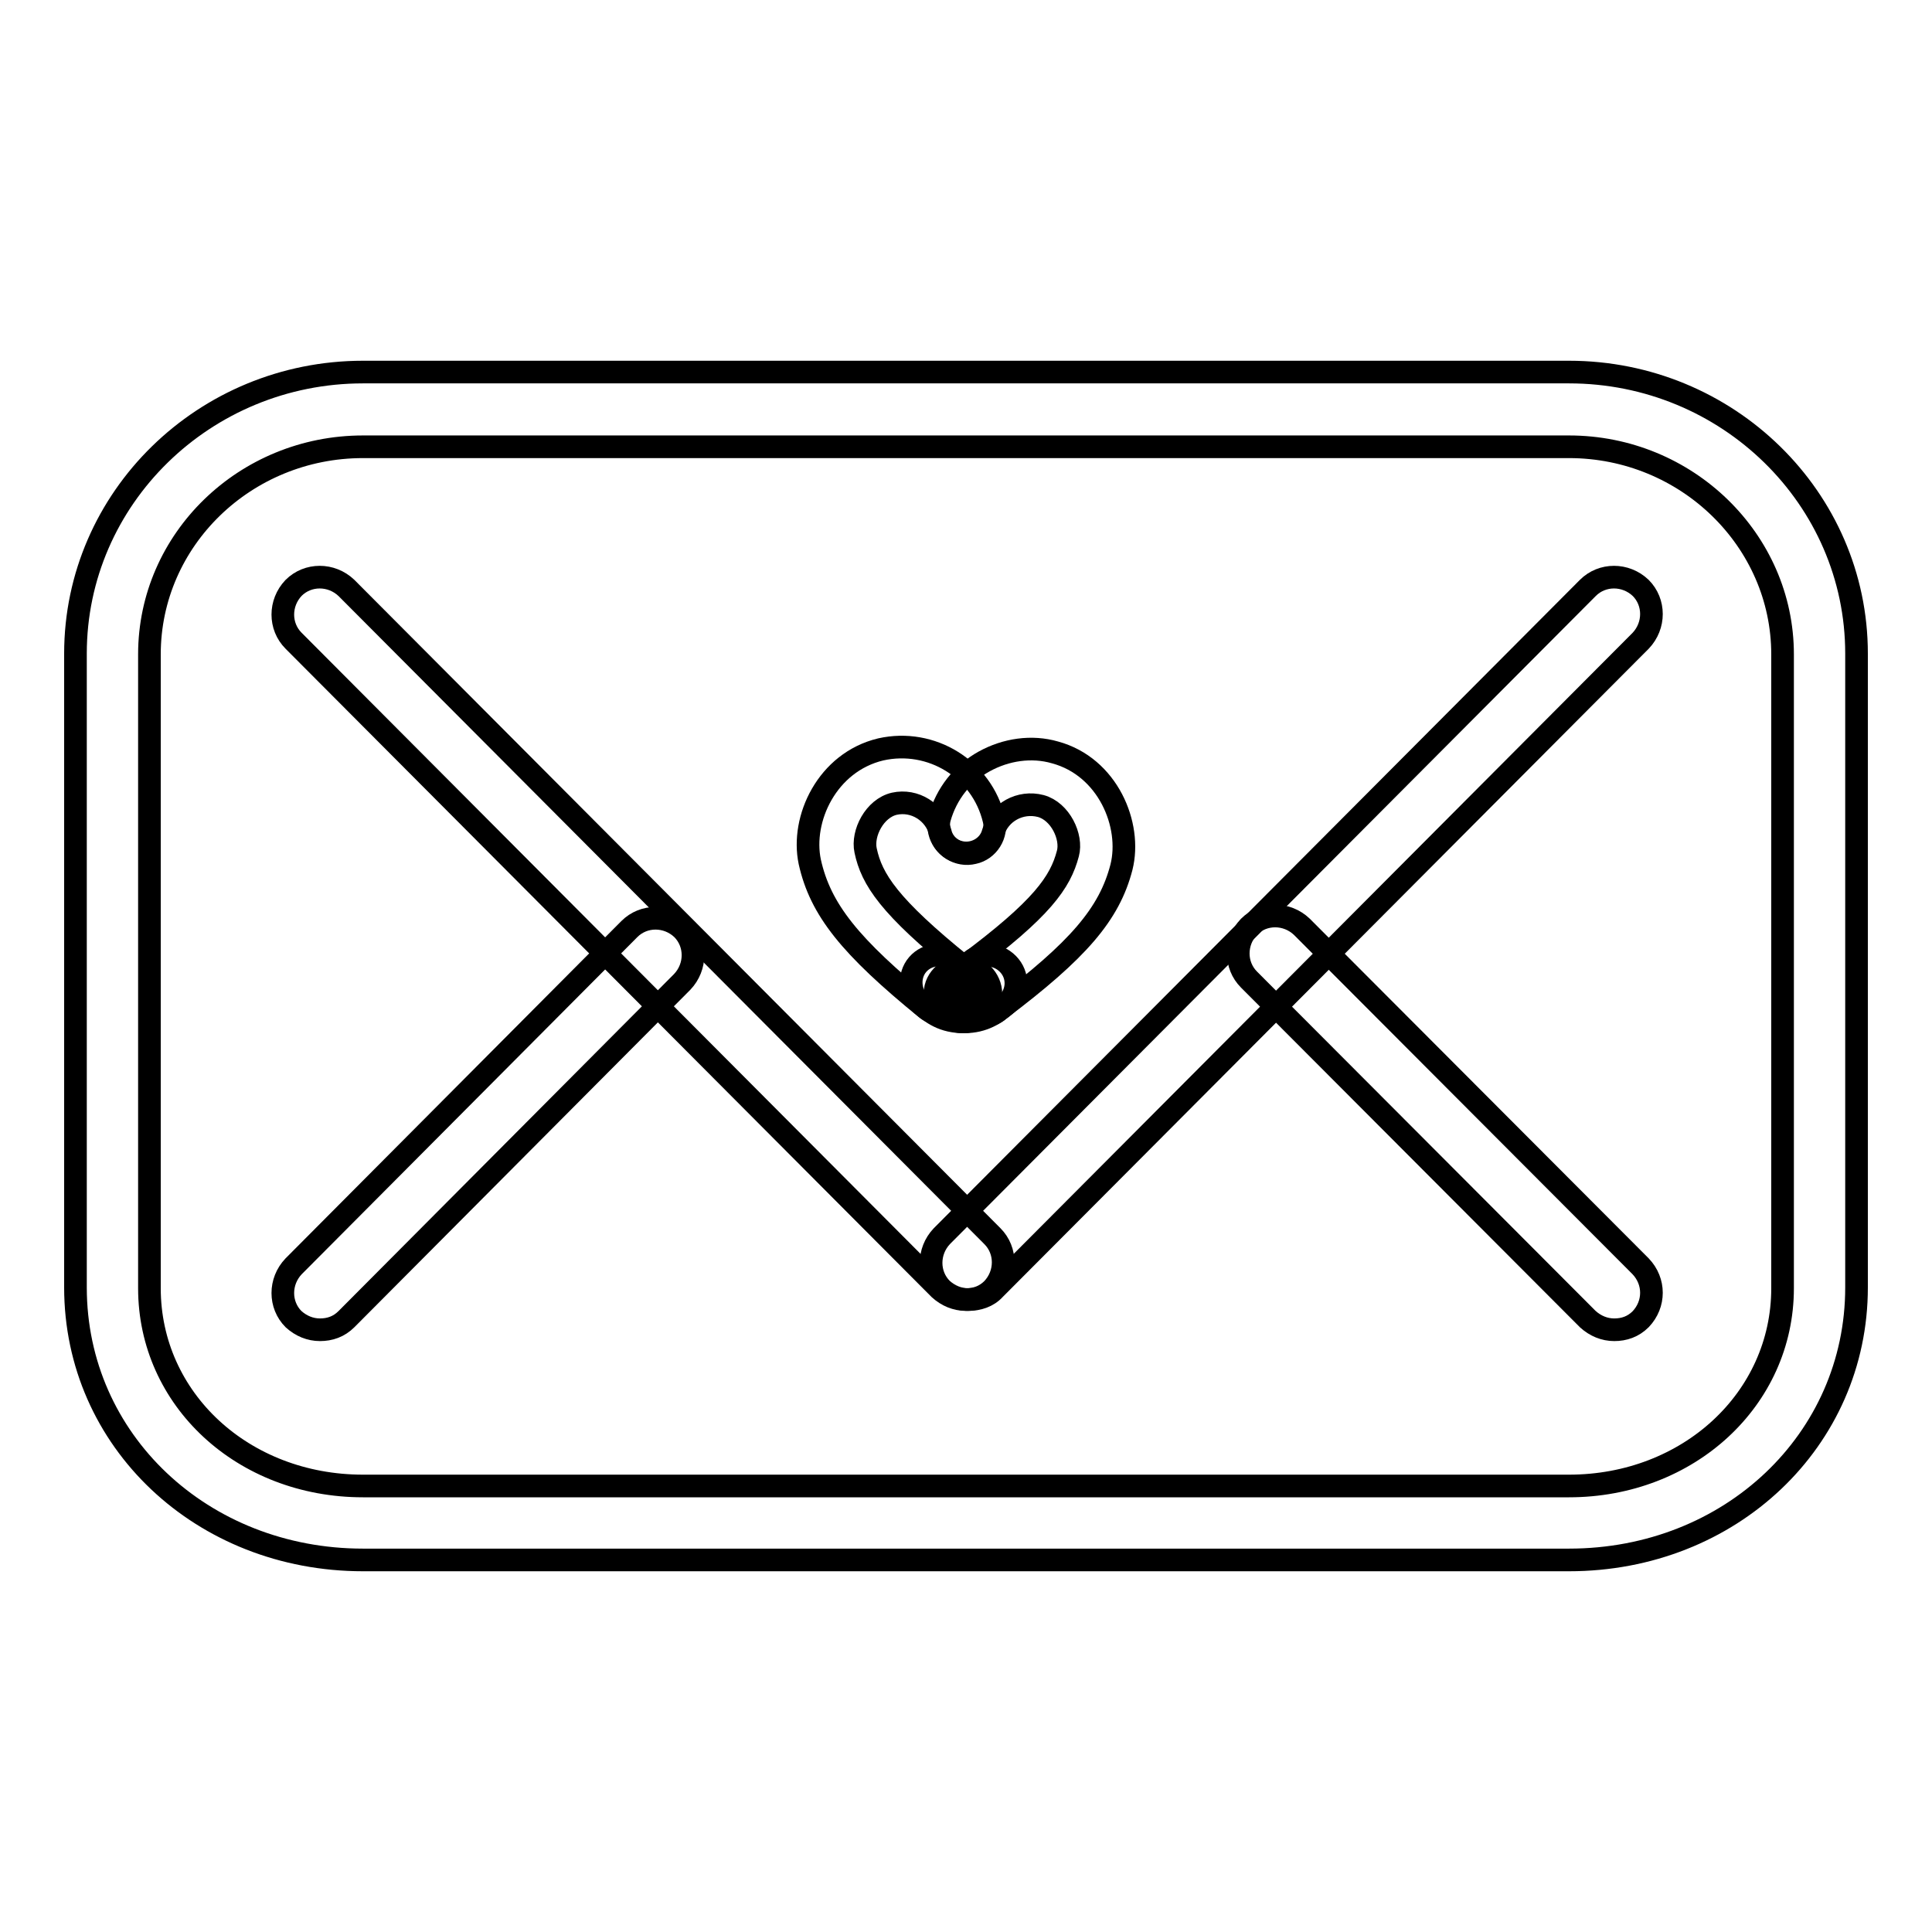 <?xml version="1.0" encoding="utf-8"?>
<!-- Svg Vector Icons : http://www.onlinewebfonts.com/icon -->
<!DOCTYPE svg PUBLIC "-//W3C//DTD SVG 1.1//EN" "http://www.w3.org/Graphics/SVG/1.1/DTD/svg11.dtd">
<svg version="1.1" xmlns="http://www.w3.org/2000/svg" xmlns:xlink="http://www.w3.org/1999/xlink" x="0px" y="0px" viewBox="0 0 256 256" enable-background="new 0 0 256 256" xml:space="preserve">
<g><g><g><g id="Envelope"><path stroke-width="3" fill-opacity="0" stroke="#000000"  d="M207.9,206.7H48.1c-21.3,0-38.1-15.8-38.1-36.1v-84C10,66,27.1,49.3,48.1,49.3h159.8c21,0,38.1,16.7,38.1,37.3v84C246,190.8,229.3,206.7,207.9,206.7z M48.1,59.2c-15.6,0-28.3,12.3-28.3,27.5v84c0,14.7,12.4,26.2,28.3,26.2h159.8c15.8,0,28.3-11.5,28.3-26.2v-84c0-15.1-12.7-27.5-28.3-27.5L48.1,59.2L48.1,59.2z"/><path stroke-width="3" fill-opacity="0" stroke="#000000"  d="M128,172.2c-1.3,0-2.5-0.5-3.5-1.4L38.9,84.9c-1.9-1.9-1.9-5,0-7c1.9-1.9,5-1.9,7,0l85.6,85.9c1.9,1.9,1.9,5,0,7C130.5,171.8,129.3,172.2,128,172.2z"/><path stroke-width="3" fill-opacity="0" stroke="#000000"  d="M128.3,172.2c-1.3,0-2.5-0.5-3.5-1.4c-1.9-1.9-1.9-5,0-7l85.6-85.9c1.9-1.9,5-1.9,7,0c1.9,1.9,1.9,5,0,7l-85.6,85.9C130.9,171.8,129.6,172.2,128.3,172.2z"/><path stroke-width="3" fill-opacity="0" stroke="#000000"  d="M42.4,176.2c-1.3,0-2.5-0.5-3.5-1.4c-1.9-1.9-1.9-5,0-7l44.5-44.7c1.9-1.9,5-1.9,7,0c1.9,1.9,1.9,5,0,7l-44.5,44.7C44.9,175.8,43.7,176.2,42.4,176.2z"/><path stroke-width="3" fill-opacity="0" stroke="#000000"  d="M213.9,176.2c-1.3,0-2.5-0.5-3.5-1.4l-44.9-45c-1.9-1.9-1.9-5,0-7c1.9-1.9,5-1.9,7,0l44.9,45c1.9,2,1.9,5,0,7C216.4,175.8,215.2,176.2,213.9,176.2z"/><g><g><path stroke-width="3" fill-opacity="0" stroke="#000000"    stroke-linecap="round" stroke-linejoin="round" stroke-miterlimit="10" d="M111,113.5"/><path stroke-width="3" fill-opacity="0" stroke="#000000"    stroke-linecap="round" stroke-linejoin="round" stroke-miterlimit="10" d="M128.1,109.4"/><path stroke-width="3" fill-opacity="0" stroke="#000000"  d="M125.1,134.5c-0.8,0-1.6-0.3-2.3-0.8c-10.2-8.3-14.1-13.2-15.5-19.5c-1.2-5.7,2.3-13.2,9.4-14.9c6.7-1.5,13.4,2.6,15,9.3c0.5,2-0.8,4-2.7,4.4c-2,0.5-4-0.8-4.4-2.7c-0.7-2.7-3.4-4.4-6.1-3.8c-2.6,0.6-4.3,3.9-3.8,6.2c0.8,3.8,3.1,7.4,12.9,15.3c1.6,1.3,1.8,3.6,0.6,5.2C127.3,134,126.2,134.5,125.1,134.5z"/></g><g><path stroke-width="3" fill-opacity="0" stroke="#000000"  d="M127.7,135.4C127.7,135.4,127.7,135.4,127.7,135.4c-2.7,0-4.2-1.1-5.7-2.4c-1.5-1.3-1.7-3.7-0.4-5.2s3.7-1.7,5.2-0.4c0.6,0.5,0.7,0.6,0.8,0.6c2,0,3.7,1.7,3.7,3.7S129.7,135.4,127.7,135.4z"/></g><g><path stroke-width="3" fill-opacity="0" stroke="#000000"    stroke-linecap="round" stroke-linejoin="round" stroke-miterlimit="10" d="M145.1,114.1"/><path stroke-width="3" fill-opacity="0" stroke="#000000"    stroke-linecap="round" stroke-linejoin="round" stroke-miterlimit="10" d="M128.1,109.4"/><path stroke-width="3" fill-opacity="0" stroke="#000000"  d="M130.3,134.6c-1.1,0-2.2-0.5-3-1.5c-1.2-1.6-0.9-4,0.7-5.2c10.1-7.5,12.5-11,13.5-14.8c0.6-2.2-1-5.6-3.6-6.3c-2.7-0.7-5.5,0.8-6.3,3.5c-0.5,2-2.6,3.1-4.5,2.6c-2-0.5-3.1-2.6-2.6-4.5c0.9-3.2,3-5.9,5.9-7.5c2.9-1.6,6.3-2.1,9.4-1.2c7,1.9,10.2,9.6,8.8,15.2c-1.6,6.2-5.7,11-16.2,18.9C131.8,134.4,131,134.6,130.3,134.6z"/></g><g><path stroke-width="3" fill-opacity="0" stroke="#000000"  d="M127.8,135.4c-0.1,0-0.2,0-0.3,0c-2,0-3.6-1.8-3.6-3.8s1.9-3.5,3.8-3.6c0.1,0,0.3-0.1,0.9-0.6c1.6-1.3,3.9-1,5.2,0.6c1.3,1.6,1,3.9-0.6,5.2C131.9,134.3,130.3,135.4,127.8,135.4z"/></g></g></g></g><g></g><g></g><g></g><g></g><g></g><g></g><g></g><g></g><g></g><g></g><g></g><g></g><g></g><g></g><g></g></g></g>
</svg>